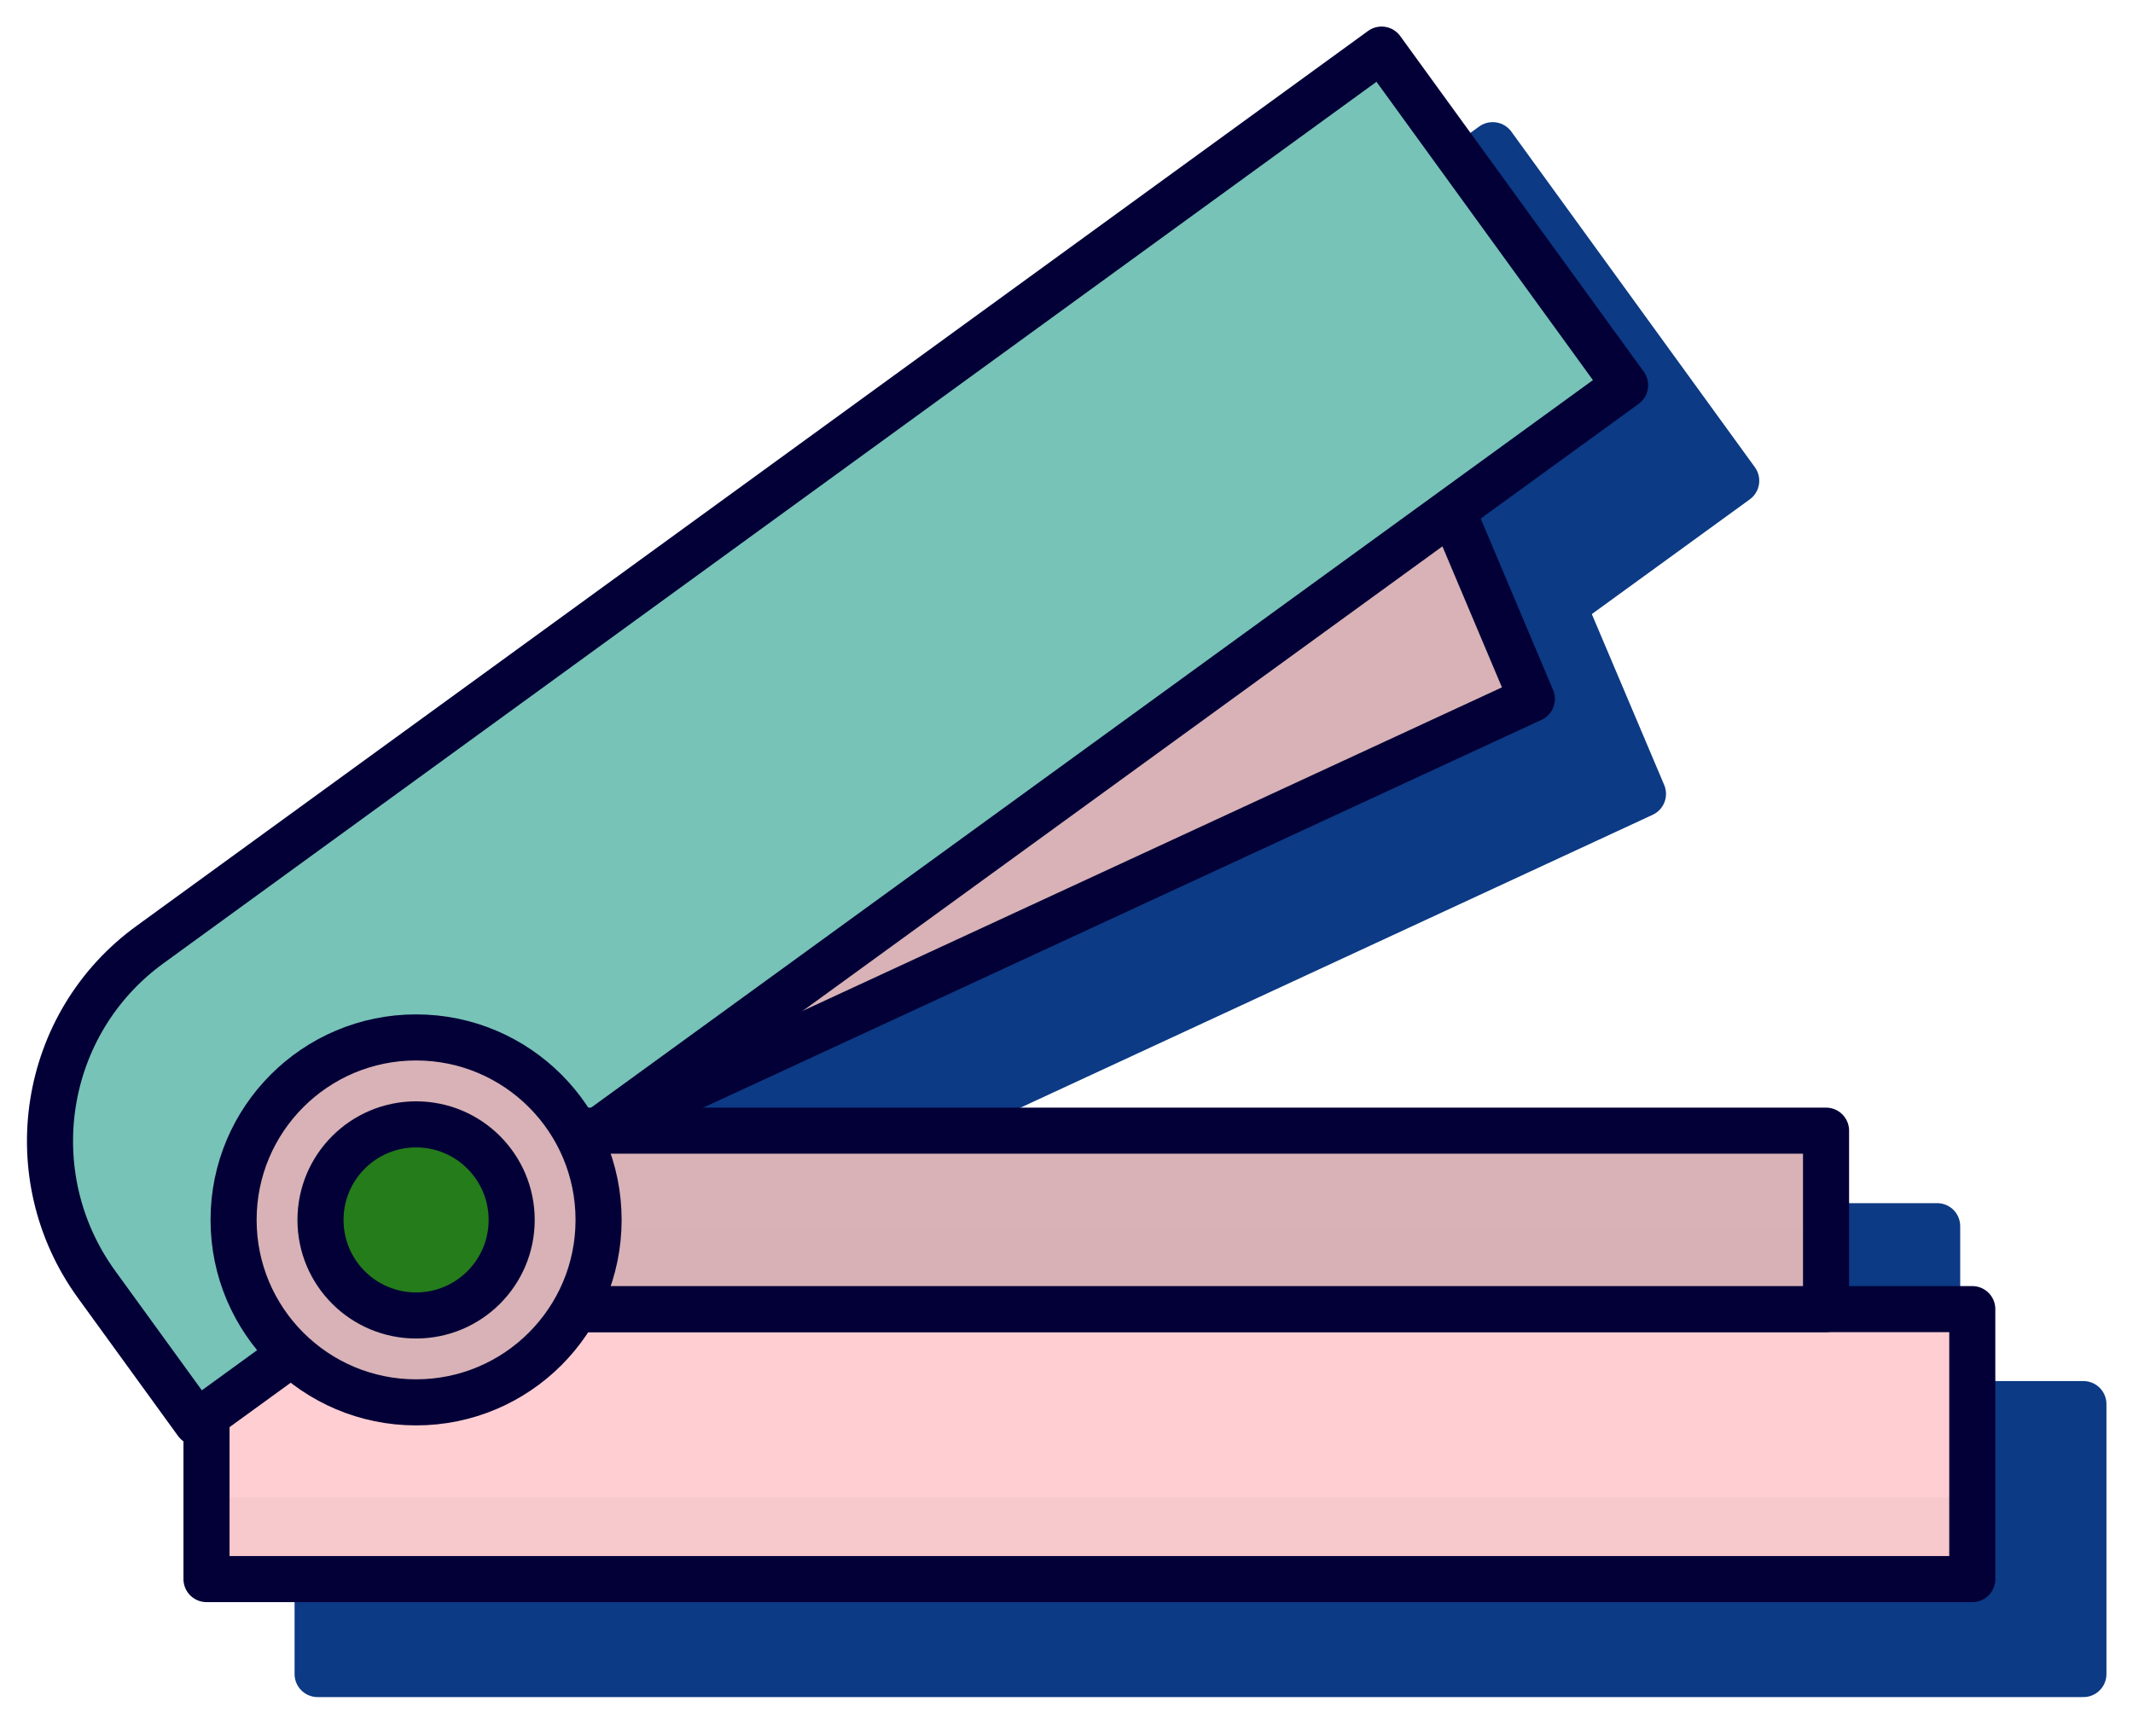 <svg width="43" height="35" viewBox="0 0 43 35" fill="none" xmlns="http://www.w3.org/2000/svg">
<path d="M42 28.31H6.403V33.753H42V28.31Z" fill="#0C3A84" stroke="#0C3A84" stroke-width="0.929" stroke-miterlimit="10" stroke-linecap="round" stroke-linejoin="round"/>
<path d="M35.001 9.693L6.206 30.608L4.186 27.823C2.596 25.629 3.072 22.553 5.277 20.963L30.092 2.927L35.001 9.693Z" fill="#0C3A84" stroke="#0C3A84" stroke-width="0.929" stroke-miterlimit="10" stroke-linecap="round" stroke-linejoin="round"/>
<path d="M39.052 24.723H9.351V28.321H39.052V24.723Z" fill="#0C3A84" stroke="#0C3A84" stroke-width="0.929" stroke-miterlimit="10" stroke-linecap="round" stroke-linejoin="round"/>
<path d="M31.519 12.224L33.121 16.007L14.307 24.724L18.834 16.762L31.519 12.224Z" fill="#0C3A84" stroke="#0C3A84" stroke-width="0.929" stroke-miterlimit="10" stroke-linecap="round" stroke-linejoin="round"/>
<path d="M10.64 30.191C12.671 30.191 14.319 28.543 14.319 26.511C14.319 24.479 12.671 22.832 10.64 22.832C8.608 22.832 6.96 24.479 6.96 26.511C6.96 28.543 8.608 30.191 10.64 30.191Z" fill="#0C3A84" stroke="#0C3A84" stroke-width="0.929" stroke-miterlimit="10" stroke-linecap="round" stroke-linejoin="round"/>
<path d="M10.639 28.437C11.704 28.437 12.566 27.575 12.566 26.511C12.566 25.447 11.704 24.584 10.639 24.584C9.575 24.584 8.713 25.447 8.713 26.511C8.713 27.575 9.575 28.437 10.639 28.437Z" fill="#0C3A84" stroke="#0C3A84" stroke-width="0.929" stroke-miterlimit="10" stroke-linecap="round" stroke-linejoin="round"/>
<path d="M39.76 26.395H4.163V31.838H39.76V26.395Z" fill="#FFCED2"/>
<path opacity="0.2" d="M39.76 30.189H4.163V31.826H39.76V30.189Z" fill="#D8B2B6"/>
<path d="M29.279 10.297L30.881 14.092L12.067 22.797L16.594 14.847L29.279 10.297Z" fill="#D8B2B6"/>
<path d="M29.279 10.297L30.881 14.092L12.067 22.797L16.594 14.847L29.279 10.297Z" stroke="#030037" stroke-width="0.929" stroke-miterlimit="10" stroke-linecap="round" stroke-linejoin="round"/>
<path d="M39.76 26.395H4.163V31.838H39.76V26.395Z" stroke="#030037" stroke-width="0.929" stroke-miterlimit="10" stroke-linecap="round" stroke-linejoin="round"/>
<path d="M32.761 7.767L3.966 28.681L1.946 25.896C0.356 23.702 0.832 20.626 3.037 19.036L27.852 1L32.761 7.767Z" fill="#77C3B7"/>
<path opacity="0.84" d="M3.56 26.348C1.97 24.155 2.445 21.079 4.651 19.489L28.246 1.557L27.84 1L3.026 19.036C0.832 20.626 0.345 23.702 1.935 25.896L3.954 28.681L4.801 28.066L3.56 26.348Z" fill="#77C3B7"/>
<path opacity="0.6" d="M27.84 1L26.157 2.23L30.185 7.767L3.072 27.463L3.966 28.681L32.761 7.767L27.84 1Z" fill="#77C3B7"/>
<path d="M32.761 7.767L3.966 28.681L1.946 25.896C0.356 23.702 0.832 20.626 3.037 19.036L27.852 1L32.761 7.767Z" stroke="#030037" stroke-width="0.929" stroke-miterlimit="10" stroke-linecap="round" stroke-linejoin="round"/>
<path d="M36.812 22.797H7.111V26.395H36.812V22.797Z" fill="#D8B2B6"/>
<path opacity="0.2" d="M36.812 24.723H7.111V26.394H36.812V24.723Z" fill="#D8B2B6"/>
<path d="M36.812 22.797H7.111V26.395H36.812V22.797Z" stroke="#030037" stroke-width="0.929" stroke-miterlimit="10" stroke-linecap="round" stroke-linejoin="round"/>
<path d="M8.388 28.275C10.42 28.275 12.067 26.628 12.067 24.596C12.067 22.564 10.42 20.917 8.388 20.917C6.356 20.917 4.709 22.564 4.709 24.596C4.709 26.628 6.356 28.275 8.388 28.275Z" fill="#D8B2B6"/>
<path d="M8.388 28.275C10.42 28.275 12.067 26.628 12.067 24.596C12.067 22.564 10.42 20.917 8.388 20.917C6.356 20.917 4.709 22.564 4.709 24.596C4.709 26.628 6.356 28.275 8.388 28.275Z" stroke="#030037" stroke-width="0.929" stroke-miterlimit="10" stroke-linecap="round" stroke-linejoin="round"/>
<path d="M8.388 26.523C9.452 26.523 10.315 25.661 10.315 24.597C10.315 23.532 9.452 22.67 8.388 22.67C7.324 22.67 6.461 23.532 6.461 24.597C6.461 25.661 7.324 26.523 8.388 26.523Z" fill="#247C1A"/>
<path d="M8.388 26.523C9.452 26.523 10.315 25.661 10.315 24.597C10.315 23.532 9.452 22.67 8.388 22.67C7.324 22.67 6.461 23.532 6.461 24.597C6.461 25.661 7.324 26.523 8.388 26.523Z" stroke="#030037" stroke-width="0.929" stroke-miterlimit="10" stroke-linecap="round" stroke-linejoin="round"/>
</svg>
